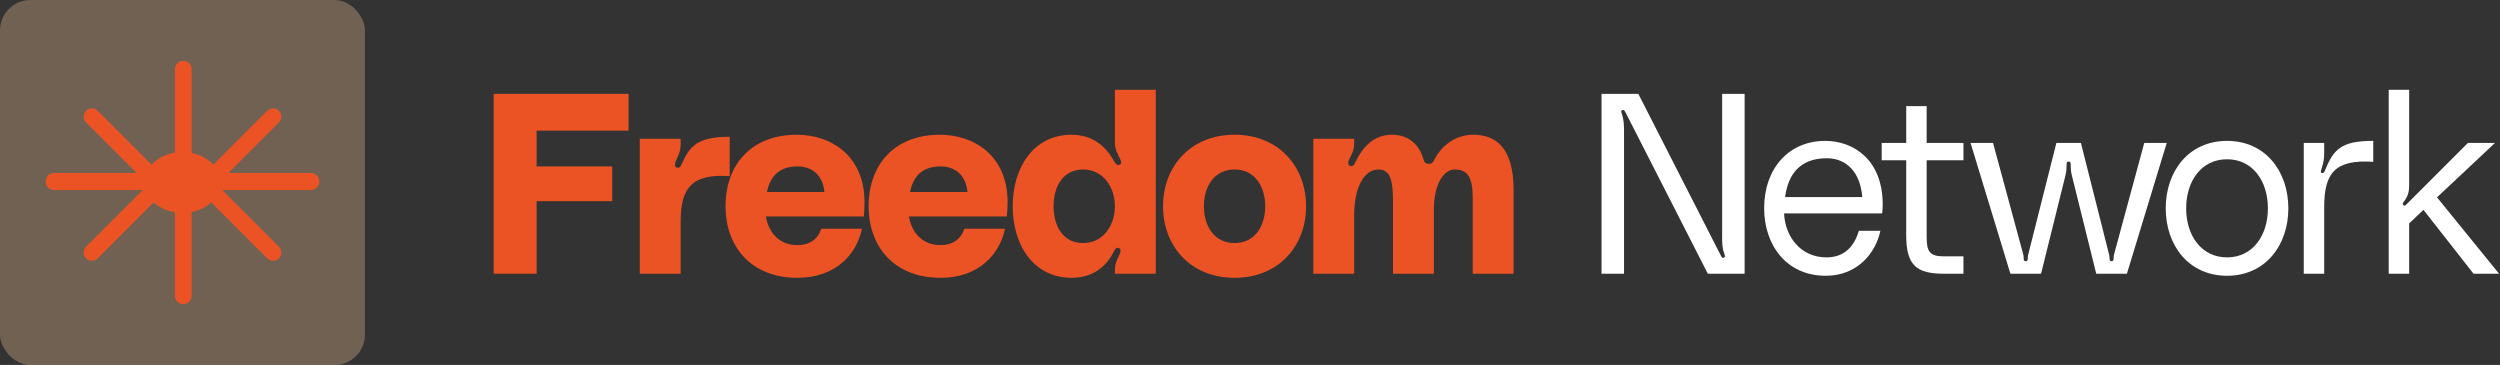 <svg width="274" height="40" viewBox="0 0 274 40" fill="none" xmlns="http://www.w3.org/2000/svg">
<rect x="0" y="0" width="274" height="40" fill="#333333" stroke="none"/>
<path d="M54.109 30V10.288H68.893V14.32H58.813V18.24H67.101V22.048H58.813V30H54.109Z" fill="#EB5324"/>
<path d="M74.235 18.38C74.487 18.436 74.627 18.184 74.711 17.988C75.579 16.028 76.419 14.992 79.975 14.992V19.304C75.915 19.024 74.599 20.508 74.599 24.26V30H70.119V15.216H74.599V15.888C74.599 16.392 74.431 16.896 74.207 17.344C73.983 17.792 73.815 18.296 74.235 18.38Z" fill="#EB5324"/>
<path d="M94.751 22.16C94.751 22.58 94.723 23.308 94.667 23.728H83.943C84.251 25.604 85.511 26.864 87.387 26.864C88.787 26.864 89.655 26.164 90.019 25.072H94.471C93.883 27.872 91.587 30.448 87.415 30.448C82.263 30.448 79.519 26.976 79.519 22.608C79.519 18.016 82.375 14.768 87.331 14.768C91.083 14.768 94.751 17.064 94.751 22.16ZM87.415 18.24C85.287 18.24 84.391 19.444 84.055 21.04H90.355C90.187 19.248 89.067 18.24 87.415 18.24Z" fill="#EB5324"/>
<path d="M110.433 22.16C110.433 22.58 110.405 23.308 110.349 23.728H99.625C99.933 25.604 101.193 26.864 103.069 26.864C104.469 26.864 105.337 26.164 105.701 25.072H110.153C109.565 27.872 107.269 30.448 103.097 30.448C97.945 30.448 95.201 26.976 95.201 22.608C95.201 18.016 98.057 14.768 103.013 14.768C106.765 14.768 110.433 17.064 110.433 22.16ZM103.097 18.24C100.969 18.24 100.073 19.444 99.737 21.04H106.037C105.869 19.248 104.749 18.24 103.097 18.24Z" fill="#EB5324"/>
<path d="M122.193 9.84H126.673V30H122.193V29.468C122.193 29.048 122.333 28.684 122.529 28.264C122.753 27.788 123.005 27.312 122.585 27.172C122.305 27.088 122.165 27.396 122.081 27.564C121.185 29.356 119.645 30.448 117.433 30.448C113.373 30.448 110.993 26.976 110.993 22.608C110.993 18.24 113.373 14.768 117.433 14.768C119.673 14.768 121.129 15.944 122.081 17.624C122.193 17.82 122.389 18.212 122.725 18.044C123.089 17.876 122.725 17.372 122.501 16.896C122.305 16.504 122.193 16.084 122.193 15.664V9.84ZM118.721 26.64C120.849 26.64 122.193 24.764 122.193 22.608C122.193 20.452 120.849 18.576 118.721 18.576C116.481 18.576 115.473 20.452 115.473 22.608C115.473 24.764 116.481 26.64 118.721 26.64Z" fill="#EB5324"/>
<path d="M135.308 14.768C140.18 14.768 143.148 18.296 143.148 22.608C143.148 26.92 140.18 30.448 135.308 30.448C130.436 30.448 127.468 26.92 127.468 22.608C127.468 18.296 130.436 14.768 135.308 14.768ZM135.308 26.64C137.52 26.64 138.668 24.792 138.668 22.608C138.668 20.424 137.52 18.576 135.308 18.576C133.096 18.576 131.948 20.424 131.948 22.608C131.948 24.792 133.096 26.64 135.308 26.64Z" fill="#EB5324"/>
<path d="M161.465 14.768C163.929 14.768 165.889 16.168 165.889 20.816V30H161.409V21.712C161.409 19.472 160.877 18.576 159.449 18.576C158.161 18.576 157.153 20.312 157.153 22.944V30H152.673V22.048C152.673 19.808 152.393 18.576 151.077 18.576C149.425 18.576 148.417 20.704 148.417 23.56V30H143.937V15.216H148.417V15.776C148.417 16.336 148.249 16.756 147.997 17.204C147.773 17.624 147.633 18.072 147.969 18.184C148.305 18.296 148.445 18.016 148.529 17.82C149.369 16.028 150.629 14.768 152.561 14.768C154.437 14.768 155.585 15.888 156.033 17.54C156.117 17.82 156.312 17.96 156.593 17.96C156.873 17.96 157.013 17.876 157.153 17.596C158.049 15.776 159.729 14.768 161.465 14.768Z" fill="#EB5324"/>
<path d="M175.53 30V10.288H179.562L188.634 28.068C188.69 28.152 188.746 28.292 188.858 28.264C189.138 28.208 189.054 27.984 188.97 27.76C188.746 27.144 188.746 26.612 188.746 25.912V10.288H191.21V30H187.178L178.106 12.22C178.05 12.136 177.994 12.024 177.854 12.052C177.602 12.108 177.686 12.304 177.77 12.528C177.966 13.144 177.994 13.676 177.994 14.376V30H175.53Z" fill="white"/>
<path d="M206.343 22.412C206.343 22.804 206.315 23.14 206.287 23.392H195.535C195.647 25.912 197.327 28.208 200.183 28.208C202.227 28.208 203.235 26.92 203.739 25.296H206.091C205.587 27.676 203.627 30.224 200.099 30.224C195.731 30.224 193.351 26.78 193.351 22.832C193.351 18.436 196.067 15.44 200.043 15.44C203.123 15.44 206.343 17.484 206.343 22.412ZM200.211 17.344C197.159 17.344 195.955 19.248 195.647 21.6H204.103C203.907 18.968 202.451 17.344 200.211 17.344Z" fill="white"/>
<path d="M215.194 17.568H211.162V25.968C211.162 27.592 211.498 28.096 213.066 28.096H215.194V30H213.066C210.098 30 208.922 29.132 208.922 25.8V17.568H206.234V15.664H208.922V11.632H211.162V15.664H215.194V17.568Z" fill="white"/>
<path d="M215.972 15.664H218.436L221.684 27.648C221.768 27.9 221.796 28.096 221.796 28.264C221.796 28.432 221.796 28.628 222.02 28.628C222.244 28.628 222.244 28.432 222.244 28.264C222.244 28.096 222.272 27.9 222.356 27.648L225.38 15.664H228.068L231.092 27.648C231.176 27.9 231.204 28.096 231.204 28.264C231.204 28.432 231.204 28.628 231.428 28.628C231.652 28.628 231.652 28.432 231.652 28.264C231.652 28.096 231.68 27.9 231.764 27.648L235.012 15.664H237.476L233.108 30H229.748L227.06 19.164C226.976 18.828 226.948 18.464 226.948 18.072C226.948 17.904 226.948 17.708 226.724 17.708C226.5 17.708 226.5 17.904 226.5 18.072C226.5 18.464 226.472 18.828 226.388 19.164L223.7 30H220.34L215.972 15.664Z" fill="white"/>
<path d="M244.083 15.44C248.283 15.44 250.803 18.772 250.803 22.832C250.803 26.892 248.283 30.224 244.083 30.224C239.883 30.224 237.363 26.892 237.363 22.832C237.363 18.772 239.883 15.44 244.083 15.44ZM244.083 28.208C246.911 28.208 248.563 25.8 248.563 22.832C248.563 19.864 246.911 17.456 244.083 17.456C241.255 17.456 239.603 19.864 239.603 22.832C239.603 25.8 241.255 28.208 244.083 28.208Z" fill="white"/>
<path d="M254.508 18.968C254.676 18.996 254.732 18.856 254.788 18.744C255.74 16.42 256.496 15.44 260.108 15.44V17.736C255.936 17.456 254.732 18.94 254.732 22.692V30H252.492V15.664H254.732V16.784C254.732 17.316 254.676 17.792 254.452 18.464C254.368 18.688 254.284 18.94 254.508 18.968Z" fill="white"/>
<path d="M273.899 30H271.099L265.611 23L264.043 24.484V30H261.803V9.84H264.043V20.312C264.043 21.04 263.903 21.516 263.483 22.076C263.371 22.216 263.259 22.384 263.427 22.496C263.567 22.608 263.679 22.468 263.791 22.356L270.483 15.664H273.451L267.095 21.628L273.899 30Z" fill="white"/>
<rect width="40" height="40" rx="3.333" fill="#FFCC9C" fill-opacity="0.3"/>
<path d="M20.086 6.667C20.594 6.667 21.006 7.078 21.006 7.586V16.764C21.977 16.957 22.813 17.423 23.381 18.053L29.292 12.143C29.645 11.791 30.216 11.791 30.569 12.143C30.921 12.496 30.921 13.068 30.569 13.42L25.031 18.958H34.062C34.58 18.958 35 19.378 35 19.896C35 20.413 34.58 20.833 34.062 20.833H24.363L30.569 27.039C30.921 27.392 30.921 27.963 30.569 28.316C30.216 28.669 29.645 28.669 29.292 28.316L23.153 22.177C22.599 22.689 21.854 23.066 21.006 23.235V32.414L21.001 32.507C20.954 32.971 20.562 33.333 20.086 33.333C19.61 33.333 19.219 32.971 19.172 32.507L19.167 32.414V23.266C18.247 23.117 17.438 22.724 16.846 22.177L10.708 28.316C10.355 28.669 9.784 28.669 9.431 28.316C9.079 27.963 9.079 27.392 9.431 27.039L15.637 20.833H5.938C5.42 20.833 5 20.413 5 19.896C5 19.378 5.42 18.958 5.938 18.958H14.969L9.431 13.42C9.079 13.068 9.079 12.496 9.431 12.143C9.784 11.791 10.355 11.791 10.708 12.143L16.618 18.053C17.219 17.386 18.122 16.902 19.167 16.732V7.586C19.167 7.078 19.578 6.667 20.086 6.667Z" fill="#EB5324"/>
</svg>
